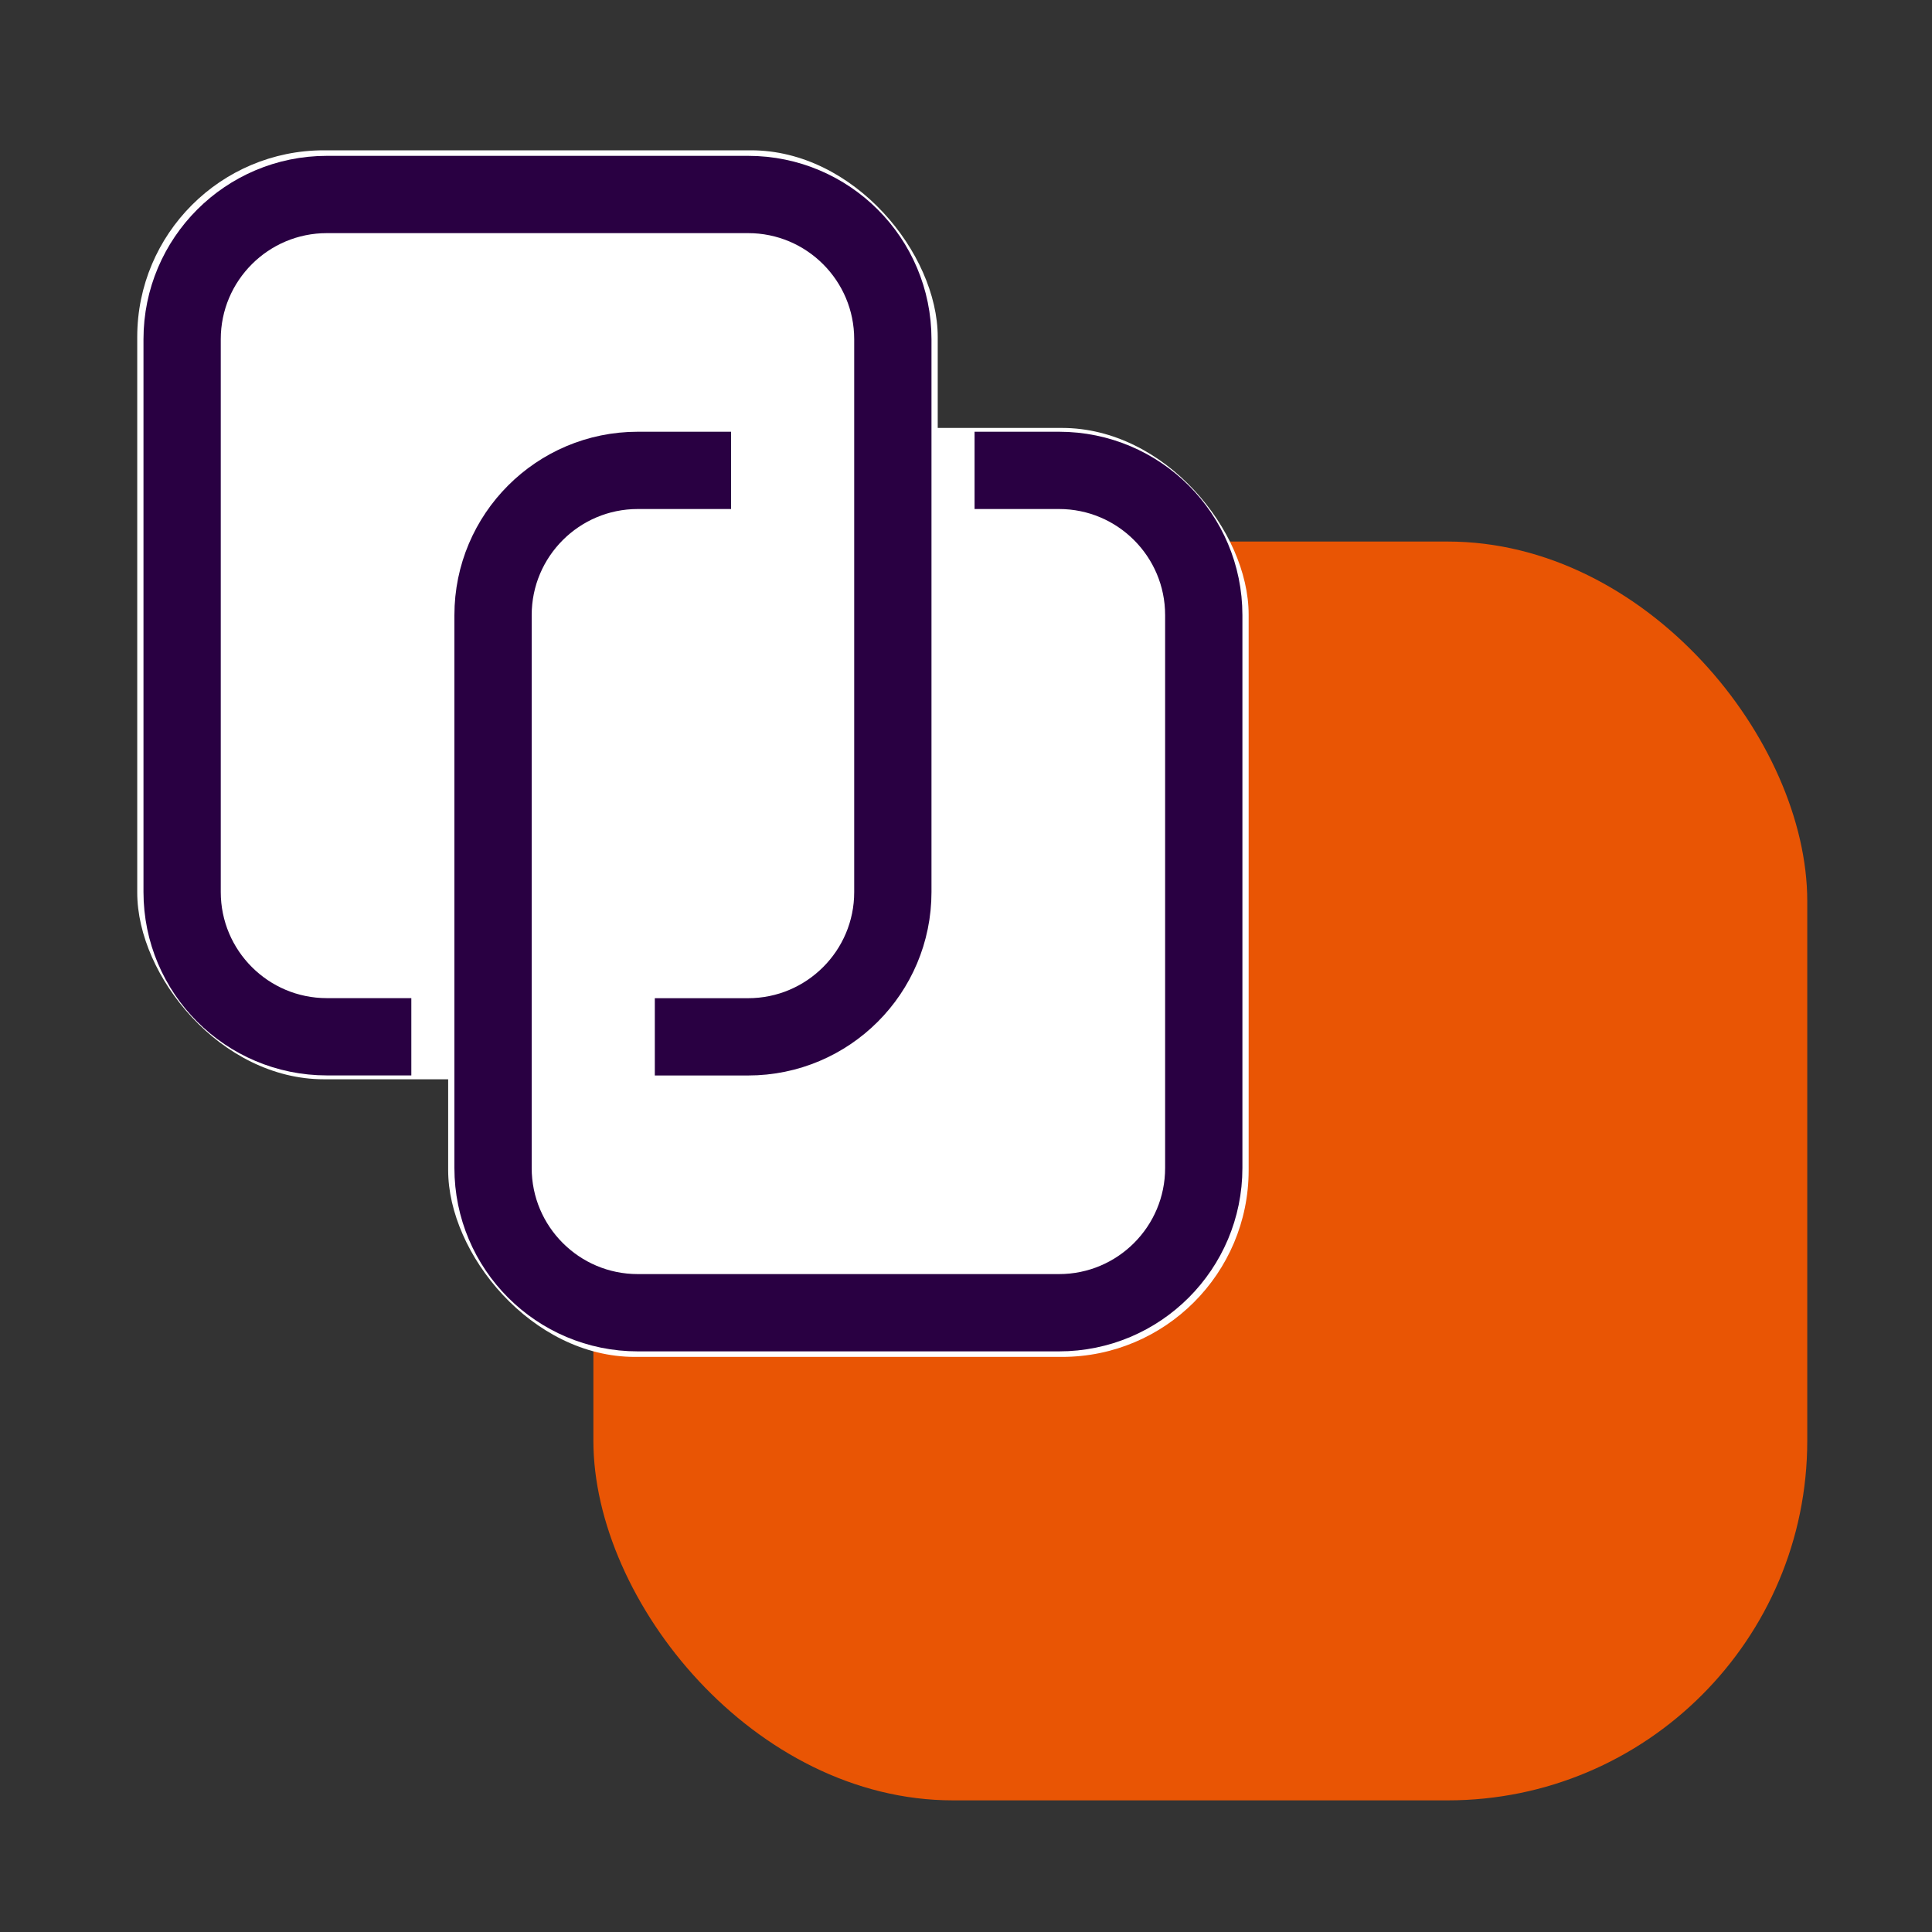 <svg xmlns="http://www.w3.org/2000/svg" id="Calque_6" data-name="Calque 6" viewBox="0 0 300 300"><rect x="0" y="0" width="300" height="300" fill="#333333" stroke="none"/><defs><style>      .cls-1 {        fill: #e95504;      }      .cls-1, .cls-2 {        stroke-width: 0px;      }      .cls-3 {        fill: none;        stroke: #290042;        stroke-width: 12px;      }      .cls-2 {        fill: #fff;      }    </style></defs><rect class="cls-1" x="92.14" y="84.09" width="188.49" height="195.47" rx="55.85" ry="55.85"></rect><g><rect class="cls-2" x="21.31" y="23.33" width="124.3" height="144.25" rx="28.99" ry="28.99" transform="translate(166.92 190.92) rotate(180)"></rect><rect class="cls-2" x="69.59" y="66.45" width="124.3" height="144.25" rx="28.99" ry="28.99"></rect><path class="cls-3" d="M113.52,73.04h-14.48c-12.42,0-22.48,10.07-22.48,22.48v85.84c0,12.42,10.07,22.48,22.48,22.48h65.4c12.42,0,22.48-10.07,22.48-22.48v-85.84c0-12.42-10.07-22.48-22.48-22.48h-13.11"></path><path class="cls-3" d="M63.87,160.99h-13.11c-12.42,0-22.48-10.07-22.48-22.48V52.68c0-12.42,10.07-22.48,22.48-22.48h65.4c12.42,0,22.48,10.07,22.48,22.48v85.84c0,12.42-10.07,22.48-22.48,22.48h-14.48"></path></g></svg>